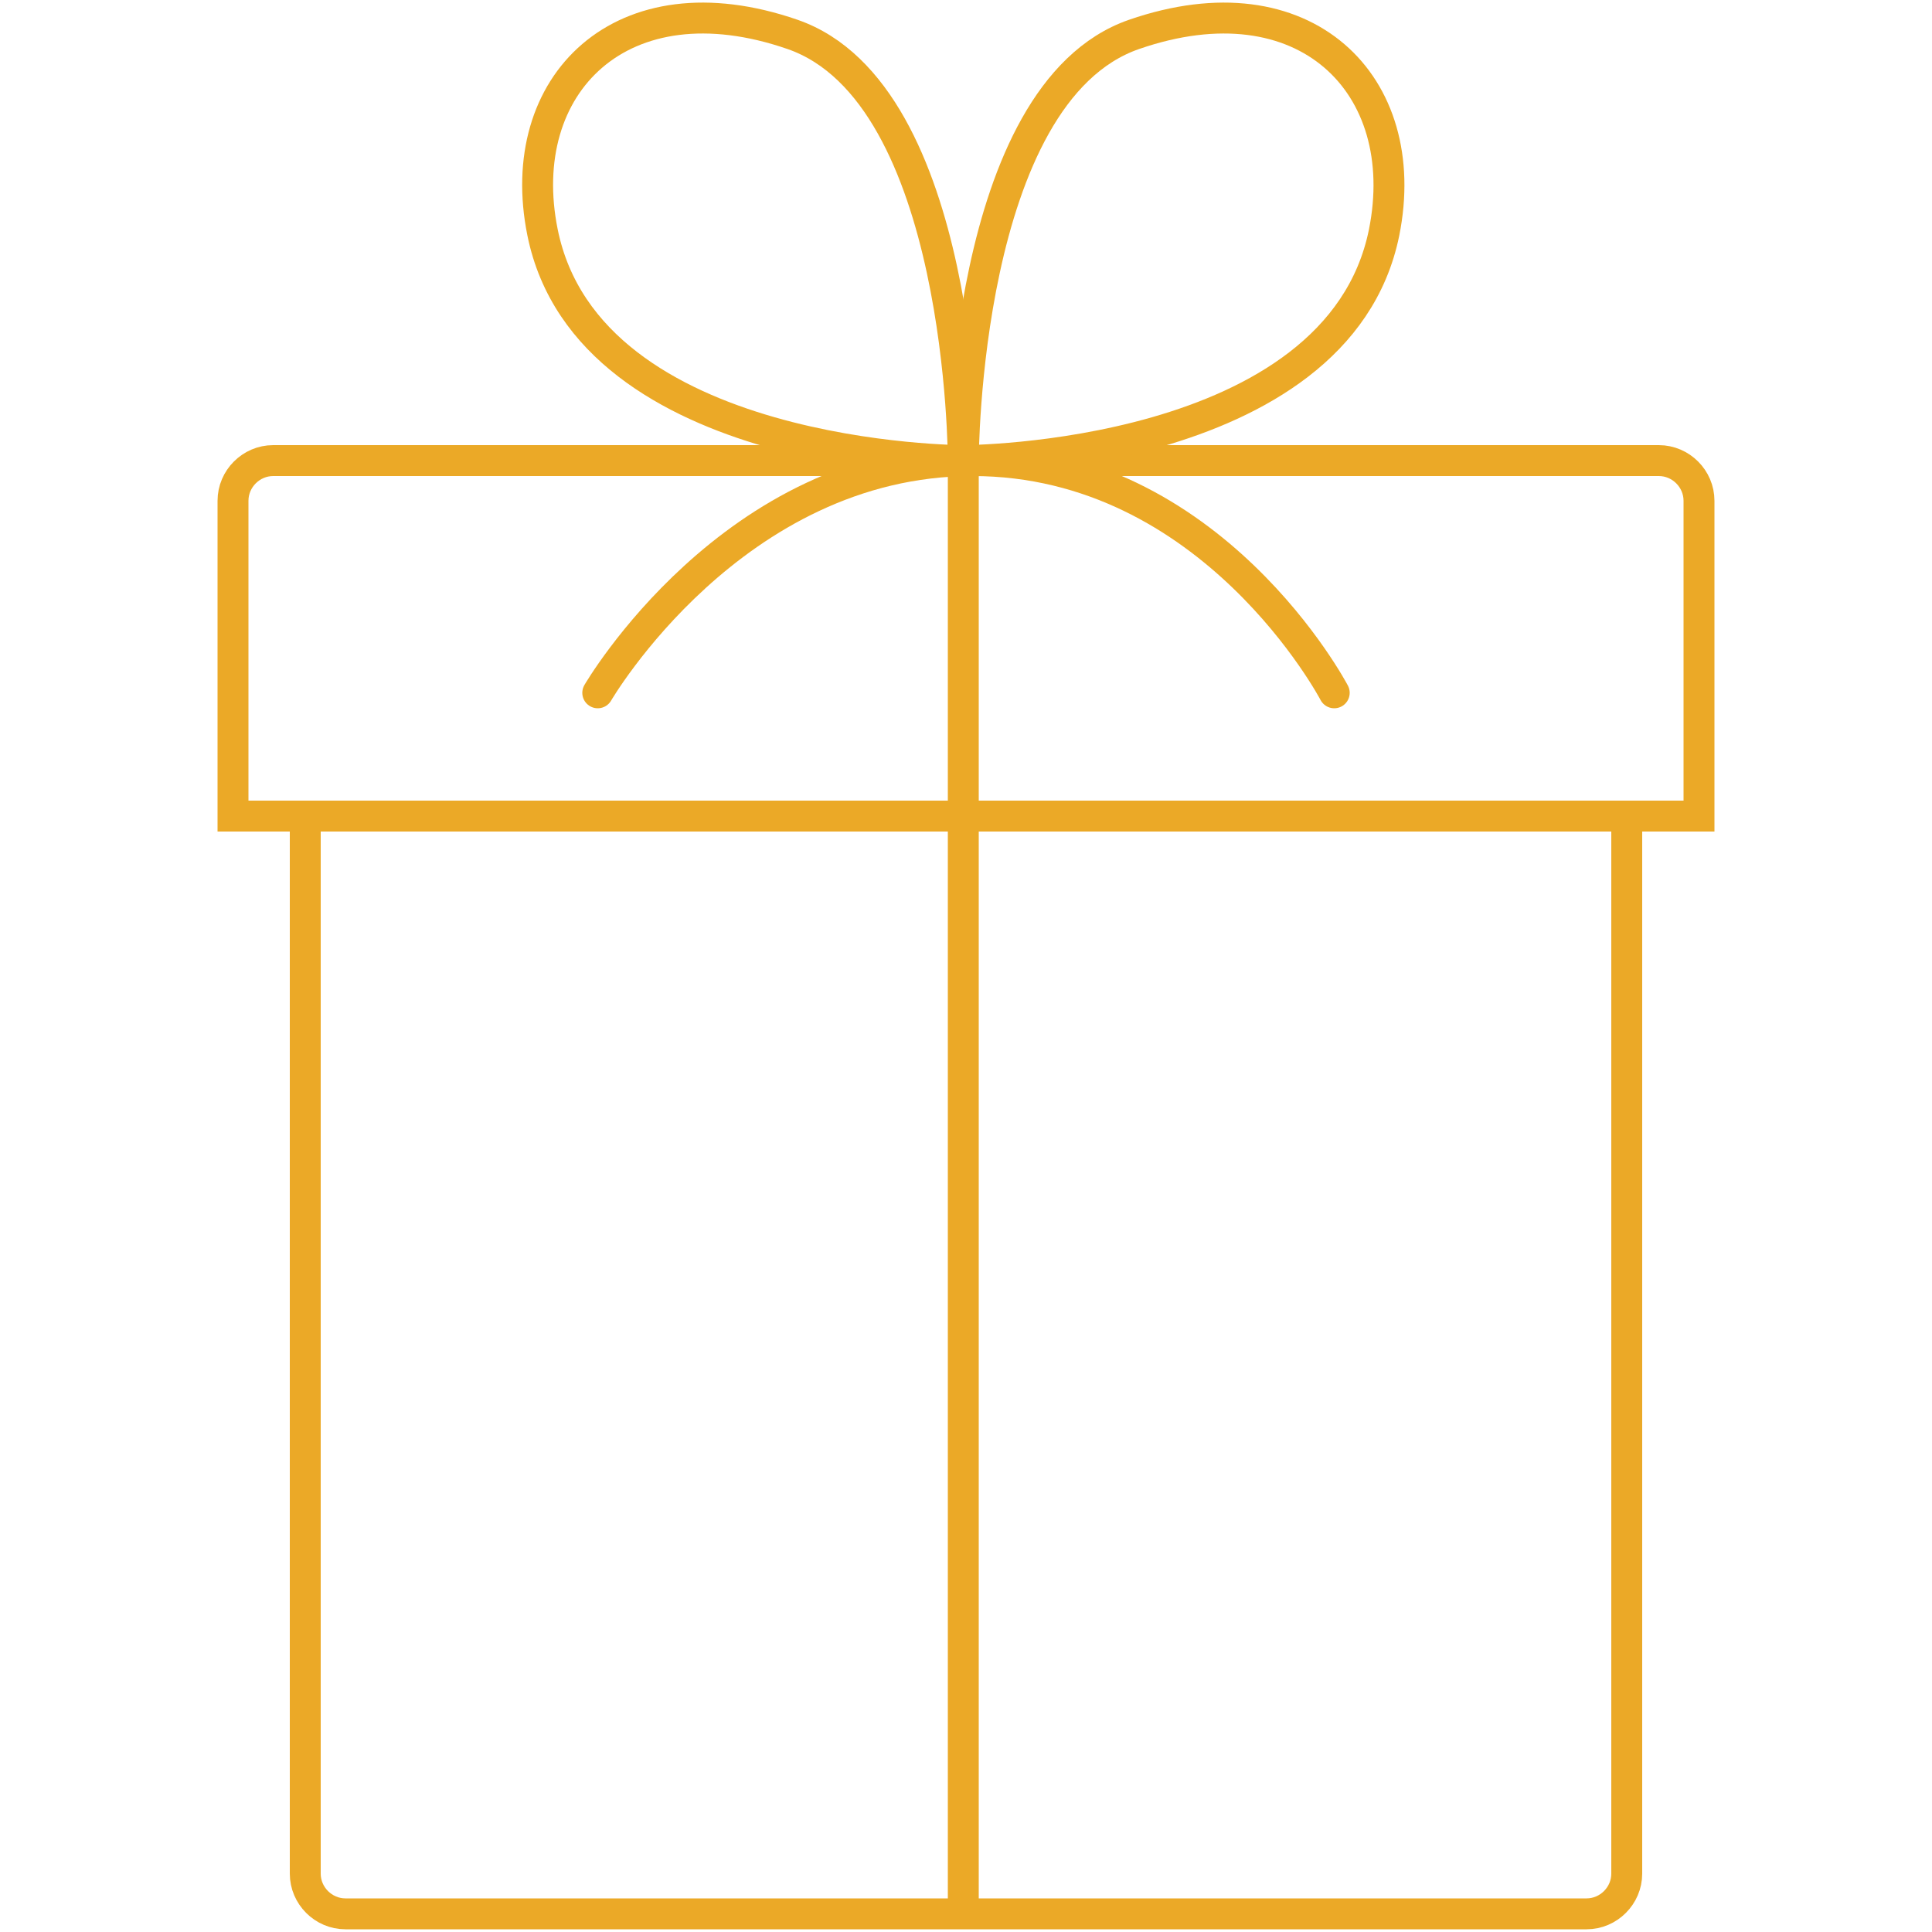 <?xml version="1.0" encoding="utf-8"?>
<!-- Generator: Adobe Illustrator 24.2.3, SVG Export Plug-In . SVG Version: 6.00 Build 0)  -->
<svg version="1.1" id="Layer_1" xmlns="http://www.w3.org/2000/svg" xmlns:xlink="http://www.w3.org/1999/xlink" x="0px" y="0px"
	 viewBox="0 0 500 500" style="enable-background:new 0 0 500 500;" xml:space="preserve">
<style type="text/css">
	.st0{fill:none;stroke:#EBA927;stroke-width:8;stroke-miterlimit:10;}
	.st1{fill:none;stroke:#EBA927;stroke-width:8;stroke-linecap:round;stroke-miterlimit:10;}
</style>
<g>
	<path class="st0" d="M421,208v276.9c0,5.7-4.7,10.4-10.4,10.4H89.4c-5.7,0-10.4-4.7-10.4-10.4V208"/>
	<path class="st0" d="M439.7,211.2v-81.6c0-5.7-4.7-10.4-10.4-10.4H70.7c-5.7,0-10.4,4.7-10.4,10.4v81.6H439.7z"/>
	<path class="st0" d="M249.3,119.2c0,0,0-95,44.2-110.3s72.4,13,64.7,51.3C346.2,119.2,249.3,119.2,249.3,119.2z"/>
	<path class="st0" d="M249.3,119.2c0,0,0-95-44.2-110.3s-72.4,13-64.7,51.2C152.3,119.2,249.3,119.2,249.3,119.2z"/>
	<line class="st0" x1="249.3" y1="119.2" x2="249.3" y2="495.3"/>
	<path class="st1" d="M154.7,179.3c0,0,34.9-60.1,97-60.1s93.6,60.1,93.6,60.1"/>
</g>
</svg>
